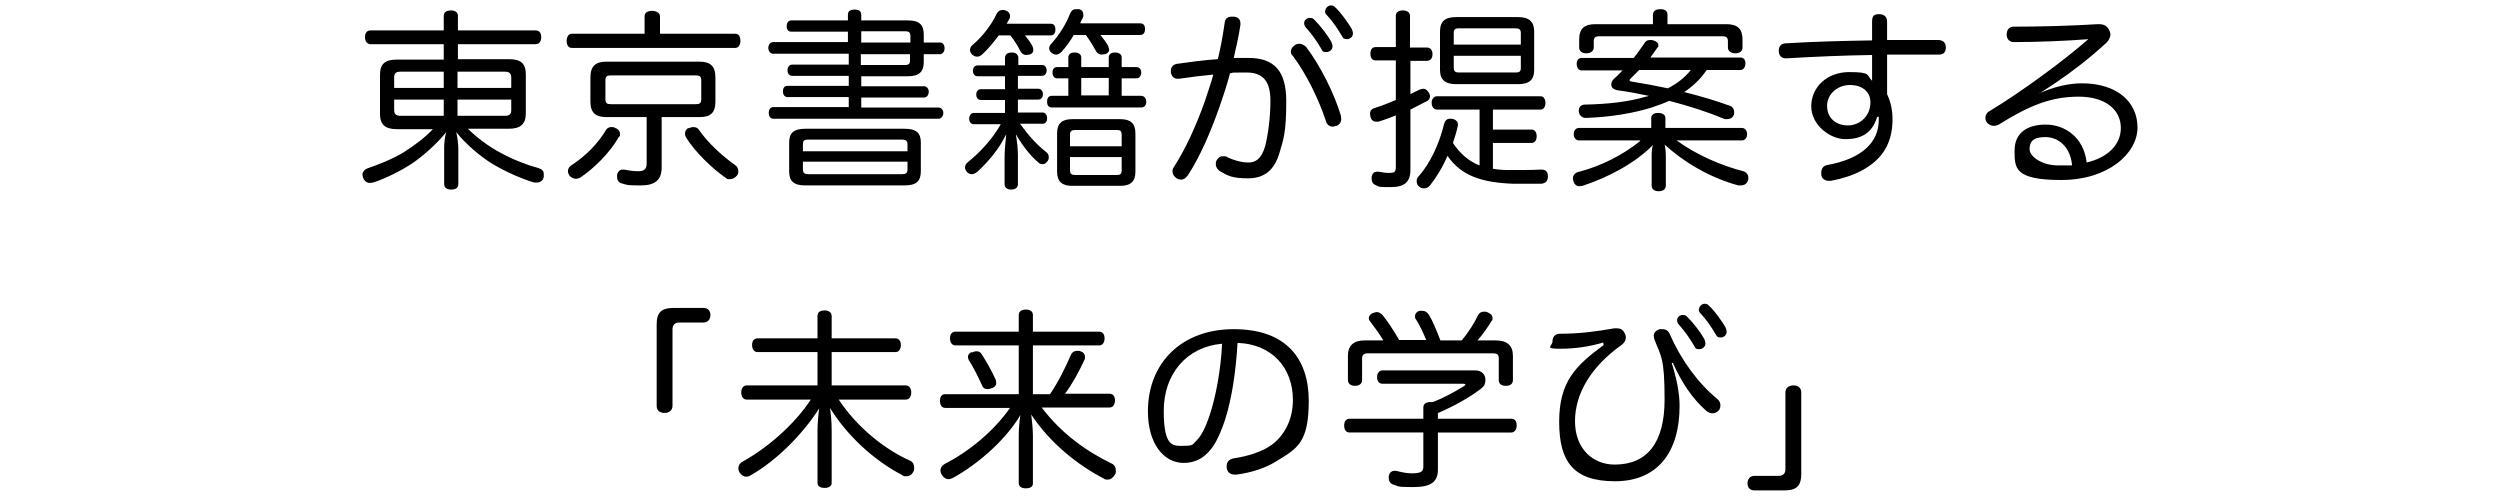 <?xml version="1.0" encoding="UTF-8"?>
<svg id="_レイヤー_1" data-name="レイヤー_1" xmlns="http://www.w3.org/2000/svg" version="1.1" viewBox="0 0 600 119">
  <!-- Generator: Adobe Illustrator 29.1.0, SVG Export Plug-In . SVG Version: 2.1.0 Build 142)  -->
  <path d="M106.5,10.6h-17.6c-.8,0-1.3-.7-1.3-1.7s.5-1.6,1.3-1.6h17.6v-3.5c0-.8.6-1.3,1.7-1.3s1.7.5,1.7,1.3v3.5h18.7c.8,0,1.3.6,1.3,1.6s-.5,1.7-1.3,1.7h-18.7v3.6h12.2c2.9,0,4.1,1,4.1,3.7v9.3c0,2.6-1.3,3.7-4.1,3.7h-9.8c2.2,2.2,5.2,4.4,7.9,5.8,2.9,1.6,6.3,2.9,8.9,3.6,1,.3,1.4.7,1.4,1.5s0,.5,0,.7c-.2.9-.9,1.3-1.6,1.3s-.5,0-.7,0c-2.8-.8-6.9-2.6-9.9-4.4-3-1.8-6.6-4.9-8.8-7.7.3,1.3.5,2.9.5,4v8.5c0,.8-.6,1.3-1.7,1.3s-1.7-.5-1.7-1.3v-8.5c0-1.2.1-2.7.5-4-2.3,2.9-5.7,5.8-8,7.4-3,2-6.6,3.7-9.2,4.6-.4.1-.7.2-1.1.2-.7,0-1.3-.4-1.6-1.1-.1-.3-.2-.6-.2-.8s0-.5.1-.6c.2-.5.6-.8,1.1-1,2.3-.8,5.6-2,8.6-3.8,2.7-1.7,5.2-3.6,7.1-5.6h-8.6c-2.9,0-4.1-1.1-4.1-3.7v-9.3c0-2.7,1.2-3.7,4.1-3.7h11.2v-3.6ZM109.8,21.1h12.9v-2.5c0-1.1-.6-1.4-1.6-1.4h-11.3v3.9ZM106.5,21.1v-3.9h-10.3c-1.1,0-1.6.3-1.6,1.4v2.5h11.9ZM106.5,23.9h-11.9v2.5c0,1.1.6,1.4,1.6,1.4h10.3v-3.9ZM109.8,23.9v3.9h11.3c1.1,0,1.6-.3,1.6-1.4v-2.5h-12.9ZM158.5,8.1h18c.8,0,1.2.7,1.2,1.7s-.5,1.7-1.2,1.7h-39.3c-.8,0-1.2-.7-1.2-1.7s.5-1.7,1.2-1.7h17.5V3.9c0-.9.8-1.3,1.8-1.3s1.9.5,1.9,1.3v4.2ZM155.2,28.1h-9.7c-2.6,0-3.8-1.1-3.8-3.7v-5.8c0-2.7,1.2-3.8,3.8-3.8h22.4c2.6,0,3.8,1.1,3.8,3.8v5.8c0,2.7-1.2,3.7-3.8,3.7h-9.1v12.1c0,3-1.6,4.3-5,4.3s-3.3-.1-4.6-.5c-.6-.1-1.1-.7-1.1-1.5s0-.3,0-.5c.2-.9.7-1.3,1.3-1.3s.3,0,.4,0c.9.2,2.4.4,3.3.4,1.5,0,2.1-.5,2.1-1.9v-11.1ZM146.6,25h20.4c.9,0,1.3-.2,1.3-1.2v-4.5c0-1-.4-1.2-1.3-1.2h-20.4c-.9,0-1.3.2-1.3,1.2v4.5c0,1,.4,1.2,1.3,1.2ZM165.3,30.8c.4-.2.7-.3,1.1-.3.6,0,1,.2,1.3.6,2.2,3.2,5.6,6.3,8.7,8.5.6.4.8.9.8,1.5s-.1.8-.4,1.1c-.4.5-1,.8-1.6.8s-.7,0-1-.3c-3.2-2.2-7.4-6.2-9.6-9.8-.1-.2-.2-.5-.2-.8,0-.6.3-1.1.8-1.4ZM147.9,30.8c.6.3.9.8.9,1.3s0,.6-.3.8c-2.1,3.7-5.8,7.4-9.2,9.7-.3.2-.7.3-1.1.3-.6,0-1.1-.3-1.5-.7-.2-.3-.4-.7-.4-1.1,0-.6.3-1.1.8-1.4,3.5-2.3,6.4-5.2,8.4-8.6.3-.4.7-.6,1.2-.6s.7,0,1.1.3ZM203.5,10.2v-2.6h-13.6c-.7,0-1.1-.5-1.1-1.3s.4-1.4,1.1-1.4h13.6v-1.3c0-.9.5-1.3,1.6-1.3s1.6.4,1.6,1.3v1.3h11.2c2.7,0,3.8,1,3.8,3.4v1.9h3.9c.7,0,1.1.6,1.1,1.4s-.5,1.4-1.1,1.4h-3.9v1.9c0,2.3-1.1,3.4-3.8,3.4h-11.2v2.4h15.1c.6,0,1.1.6,1.1,1.3s-.4,1.4-1.1,1.4h-15.1v2.4h18.5c.7,0,1.2.6,1.2,1.3s-.5,1.4-1.1,1.4h-39.7c-.7,0-1.1-.6-1.1-1.4s.4-1.4,1.1-1.4h18.1v-2.4h-14.7c-.7,0-1.1-.6-1.1-1.4s.4-1.3,1.1-1.3h14.7v-2.4h-13.6c-.7,0-1.1-.6-1.1-1.3s.4-1.4,1.1-1.4h13.6v-2.6h-18.1c-.7,0-1.2-.6-1.2-1.4s.5-1.4,1.2-1.4h18.1ZM206.6,10.2h11.9v-1.6c0-.8-.4-1.1-1.2-1.1h-10.6v2.6ZM206.6,13v2.6h10.6c.9,0,1.2-.3,1.2-1.1v-1.5h-11.9ZM217.1,44.5h-23.8c-2.8,0-3.9-1-3.9-3.4v-6.9c0-2.3,1.1-3.3,3.9-3.3h23.8c2.8,0,3.9,1,3.9,3.3v6.9c0,2.4-1.1,3.4-3.9,3.4ZM192.7,36.3h25.1v-1.7c0-.8-.5-1.1-1.3-1.1h-22.5c-.9,0-1.3.2-1.3,1.1v1.7ZM192.7,38.8v1.9c0,.8.4,1.1,1.3,1.1h22.5c.8,0,1.3-.2,1.3-1.1v-1.9h-25.1ZM242.6,8.5h-2.9c-1.2,1.6-2.5,3.2-3.9,4.5-.4.4-.9.6-1.3.6s-.8-.2-1.2-.5c-.3-.3-.5-.7-.5-1.1s.2-.9.6-1.2c2.4-2,4.6-4.9,5.8-7.5.3-.6.8-.9,1.4-.9s.5,0,.7.1c.7.2,1.1.7,1.1,1.3s0,.5-.2.8c-.2.4-.4.7-.6,1.1h10.5c.8,0,1.2.4,1.2,1.4s-.5,1.4-1.2,1.4h-6.1c.8,1,1.4,1.8,1.8,2.6.1.3.2.6.2.9,0,.5-.3.9-.9,1.1-.3,0-.6.1-.8.1-.6,0-1.1-.3-1.5-1.1-.5-1-1.2-2.2-2.3-3.6ZM244.3,15.6h5.8c.7,0,1.1.6,1.1,1.3s-.4,1.3-1.1,1.3h-5.8v3.1h4.9c.7,0,1.1.6,1.1,1.3s-.4,1.3-1.1,1.3h-4.9v3.1h5.9c.7,0,1.1.6,1.1,1.4s-.4,1.3-1.1,1.3h-5.4c2.1,2.9,4.1,5.1,6.3,6.8.4.3.6.7.6,1.2s-.1.8-.4,1.1c-.3.4-.6.6-1.1.6s-.7-.1-1.1-.5c-1.9-1.6-3.8-4.1-5.3-6.7.3,1.7.5,3.5.5,5.1v6.9c0,.8-.6,1.3-1.6,1.3s-1.6-.5-1.6-1.3v-6.3c0-1.8.2-3.8.4-5.7-1.7,3.5-4.2,6.5-6.9,9-.5.4-1,.6-1.4.6s-.9-.2-1.2-.6c-.2-.3-.4-.6-.4-1s.2-.9.6-1.2c3.3-2.7,6-5.7,8-9.2h-6.5c-.7,0-1.1-.6-1.1-1.3s.4-1.4,1.1-1.4h7.5v-3.1h-5.8c-.7,0-1.1-.6-1.1-1.3s.4-1.3,1.1-1.3h5.8v-3.1h-6.6c-.7,0-1.1-.6-1.1-1.3s.4-1.3,1.1-1.3h6.6v-1.8c0-.8.6-1.3,1.6-1.3s1.6.5,1.6,1.3v1.8ZM259.3,5.6h14.3c.8,0,1.2.4,1.2,1.4s-.5,1.4-1.2,1.4h-9.5c.8,1,1.5,1.9,1.9,2.7,0,.3.2.6.2.8,0,.5-.3.9-1,1.1-.3,0-.6.1-.8.1-.6,0-1.1-.3-1.4-.9-.6-1.1-1.3-2.3-2.4-3.8h-2.9c-.8,1.4-1.8,2.8-2.9,4-.5.5-.9.7-1.3.7s-.7-.1-1.1-.4c-.4-.3-.6-.7-.6-1.1s.2-.8.6-1.2c1.8-2,3.5-4.7,4.4-7.1.3-.7.7-1.1,1.4-1.1s.4,0,.7,0c.7.1,1.1.6,1.1,1.3s0,.5-.1.7c-.2.4-.4.8-.6,1.2ZM269.2,23h4.7c.7,0,1.2.6,1.2,1.4s-.4,1.4-1.2,1.4h-21.5c-.7,0-1.1-.5-1.1-1.4s.4-1.4,1.1-1.4h4v-4.2h-2.7c-.7,0-1.1-.6-1.1-1.4s.4-1.3,1.1-1.3h2.7v-2.3c0-.8.6-1.2,1.5-1.2s1.6.4,1.6,1.2v2.3h6.6v-2.3c0-.8.6-1.2,1.5-1.2s1.6.4,1.6,1.2v2.3h3.5c.7,0,1.2.5,1.2,1.3s-.4,1.4-1.2,1.4h-3.5v4.2ZM266.1,18.7h-6.6v4.2h6.6v-4.2ZM272.5,32v9.2c0,2.4-1.2,3.4-3.6,3.4h-11.6c-2.4,0-3.6-1-3.6-3.4v-9.2c0-2.4,1.2-3.4,3.6-3.4h11.6c2.4,0,3.6,1,3.6,3.4ZM269.2,35.1v-2.8c0-.9-.4-1.1-1.2-1.1h-9.9c-.8,0-1.3.2-1.3,1.1v2.8h12.4ZM269.2,40.9v-3.2h-12.4v3.2c0,.9.5,1.1,1.3,1.1h9.9c.8,0,1.2-.2,1.2-1.1ZM310.1,13.3c-.2-.3-.3-.6-.3-.9,0-.6.4-1.2,1-1.6.3-.2.7-.3,1-.3.6,0,1.2.3,1.7.8,3.4,4.5,6.7,11.1,8.3,16.4,0,.3.1.6.1.8,0,.8-.4,1.4-1.1,1.7-.3,0-.6.2-.9.2-.8,0-1.5-.5-1.7-1.4-1.6-4.9-4.6-11.2-8-15.7ZM292.3,14.1c.7-2.8,1.2-5.7,1.6-8.5.1-1.2.8-1.6,1.7-1.6s.3,0,.5,0c1.1.1,1.6.7,1.6,1.6v.4c-.4,2.6-1,5.3-1.6,7.9,1.3,0,2.4,0,3.5,0,6.3,0,9.1,3.2,9.1,10.4s-.6,9-1.6,12.3c-1.3,4.5-3.9,6.2-7.6,6.2s-4.8-.6-6.7-1.7c-.6-.4-1-1-1-1.7s0-.6.2-.9c.3-.6.8-1,1.5-1s.8,0,1.2.3c1.3.6,3.2,1.2,4.9,1.2s3.1-.8,4-3.8c.7-2.6,1.3-6.9,1.3-11s-1.3-6.8-5.7-6.8-2.8,0-4,.2c-.7,2.7-1.6,5.4-2.5,8-2.2,6.2-4.6,11.8-7.5,16.3-.5.8-1.1,1.2-1.7,1.2s-.7-.1-1.1-.3c-.6-.4-1-1-1-1.6s.1-.8.4-1.2c2.8-4.4,5.2-9.7,7.3-15.5.7-2.2,1.5-4.4,2.1-6.6-2.3.2-5.6.6-8.2,1-.1,0-.3,0-.4,0-.8,0-1.4-.5-1.6-1.5,0-.1,0-.2,0-.4,0-.9.6-1.6,1.6-1.7,2.8-.4,6.6-.9,9.6-1.1ZM313,5.5c0-.6.6-1.2,1.3-1.2s.8.1,1.2.5c1.4,1.4,3.1,3.6,4,5.2.1.3.3.6.3,1.2s-.6,1.3-1.5,1.3-.9-.2-1.2-.8c-1-1.7-2.3-3.6-3.6-5-.3-.3-.5-.7-.5-1.1ZM318.1,2.5c0-.6.7-1.2,1.3-1.2s.8.2,1.2.6c1.2,1.1,2.9,3.5,3.8,5,.1.3.3.6.3,1.2s-.6,1.3-1.4,1.3-.9-.2-1.2-.7c-1-1.7-2.2-3.5-3.5-4.9-.4-.4-.6-.6-.6-1.2ZM355.1,39.6v-13.3h-10.2c-.8,0-1.3-.7-1.3-1.6s.5-1.6,1.3-1.6h24.8c.8,0,1.2.7,1.2,1.6s-.4,1.6-1.2,1.6h-11.4v4.8h9.3c.8,0,1.2.7,1.2,1.6s-.4,1.6-1.2,1.6h-9.3v6.2c1.1.2,2.3.3,3.5.3,1,0,2,0,2.9,0,1.8,0,3.5,0,5.2-.1h.1c1,0,1.5.6,1.5,1.6,0,1.2-.6,1.7-1.6,1.8-1,0-2.1,0-3.3,0s-2.3,0-3.5,0c-7.5-.3-12.4-1.9-15.7-6.7-1.2,2.8-2.7,5.2-4.2,7.1-.4.5-.9.7-1.4.7s-.8-.1-1.2-.4c-.4-.3-.6-.8-.6-1.3s.1-.8.4-1.1c2.8-3.1,5-7.8,6.2-12.7.2-.8.7-1.2,1.4-1.2s.2,0,.4,0c.8.1,1.5.6,1.5,1.3s0,.2,0,.3c-.3,1.4-.7,2.8-1.2,4.2,1.6,2.4,3.7,4.4,6.4,5.4ZM338.5,11.4h3.9c.9,0,1.4.6,1.4,1.6s-.5,1.6-1.4,1.6h-3.9v8c.7-.4,1.4-.7,2-1,.4-.2.8-.3,1.1-.3.5,0,.9.3,1.3.9.2.3.3.6.3.9,0,.5-.3,1-.8,1.2-1.2.6-2.5,1.3-3.9,2v14.5c0,2.9-1.5,4.1-4.6,4.1s-2.7,0-3.6-.4c-.6-.2-1.1-.7-1.1-1.5s0-.4,0-.6c.2-.9.7-1.2,1.3-1.2s.2,0,.3,0c.7.1,1.6.3,2.4.3,1.5,0,1.8-.2,1.8-1.5v-12.3c-1.3.5-2.8,1.1-4.2,1.5-.2,0-.4,0-.6,0-.6,0-1.1-.4-1.3-1.2,0-.3-.1-.5-.1-.7,0-.6.3-1.1.9-1.3,1.9-.6,3.7-1.3,5.3-2v-9.5h-4.8c-.9,0-1.3-.6-1.3-1.6s.4-1.6,1.3-1.6h4.8V3.8c0-.9.7-1.3,1.7-1.3s1.7.5,1.7,1.3v7.6ZM349.5,4.1h14.8c2.6,0,3.9,1,3.9,3.5v9.2c0,2.4-1.2,3.4-3.9,3.4h-14.8c-2.6,0-3.9-1-3.9-3.4V7.6c0-2.5,1.2-3.5,3.9-3.5ZM365,10.7v-2.8c0-.8-.4-1.1-1.2-1.1h-13.7c-.8,0-1.2.2-1.2,1.1v2.8h16.1ZM365,13.4h-16.1v2.9c0,.8.4,1.1,1.2,1.1h13.7c.8,0,1.2-.2,1.2-1.1v-2.9ZM417.6,16.8h-8c-1.4,2.1-3.3,3.9-5.4,5.3,3.7.9,7.4,2,11,3.3.6.2,1,.8,1,1.5s0,.5-.1.7c-.3.7-.9,1-1.6,1s-.5,0-.8-.1c-4-1.7-8.5-3.1-13.1-4.3-1.3.6-2.7,1.1-4.2,1.6-4.5,1.4-9.9,2.3-15.8,2.5-.9,0-1.6-.6-1.7-1.6h0c0-1.1.6-1.6,1.5-1.6,5.6-.1,10.6-.7,14.6-1.9.2,0,.5-.1.7-.2-2.4-.5-4.9-1-7.3-1.3-1.2-.2-1.7-.7-1.7-1.4s.3-1.1,1-1.7c.6-.5,1.1-1.1,1.7-1.7h-9.8c-.8,0-1.2-.7-1.2-1.6s.5-1.4,1.2-1.4h12.5c.9-1.1,1.7-2.3,2.4-3.3.4-.7.8-1,1.5-1s.5,0,.8.1c.7.2,1.2.6,1.2,1.1s0,.4-.2.6c-.6.8-1.1,1.6-1.7,2.4h21.6c.8,0,1.2.6,1.2,1.4s-.4,1.6-1.2,1.6ZM405.7,16.8h-12.3c-.7.7-1.4,1.4-2,2-.2.2-.3.3-.3.5s.2.2.6.3c2.6.4,5.8,1,8.6,1.6,2.1-1.1,4-2.5,5.5-4.4ZM400,5.8h14.3c2.7,0,3.9,1.1,3.9,3.7v1.9c0,.9-.7,1.4-1.7,1.4s-1.8-.5-1.8-1.4v-1.5c0-1-.5-1.2-1.4-1.2h-29.4c-1,0-1.4.3-1.4,1.2v1.5c0,.9-.8,1.4-1.8,1.4s-1.7-.5-1.7-1.4v-1.9c0-2.7,1.3-3.7,3.9-3.7h13.8v-2.2c0-.9.6-1.4,1.8-1.4s1.7.5,1.7,1.4v2.2ZM393.5,33.7h-14.5c-.8,0-1.3-.6-1.3-1.5s.5-1.5,1.3-1.5h17.3v-2.4c0-.8.7-1.2,1.7-1.2s1.7.5,1.7,1.2v2.4h18.3c.8,0,1.3.6,1.3,1.5s-.5,1.5-1.3,1.5h-15.6c4.6,3.4,10.6,6,16,7.4.7.2,1.2.8,1.2,1.5s0,.5-.1.7c-.2.8-.9,1.2-1.7,1.2s-.4,0-.6,0c-7-1.9-13.2-5.7-17.7-9.8.2.8.3,1.8.3,2.9v7c0,.8-.7,1.3-1.7,1.3s-1.7-.5-1.7-1.3v-6.9c0-1,0-2,.3-2.9-4.3,4.4-10.8,7.8-16.9,9.8-.3,0-.5.1-.7.1-.7,0-1.2-.4-1.5-1.2,0-.2-.1-.5-.1-.7,0-.7.5-1.3,1.2-1.5,5.5-1.4,10.8-4.1,15-7.5ZM450.7,28.1h-.2c-1.2,4-4,5.3-7.6,5.3s-8.2-3.3-8.2-7.9,3.8-8.2,9.1-8.2,4.1.7,5.5,2.1c0-1.7,0-4,0-6.2-6.8.1-13.8.4-20.5.8h-.2c-1.1,0-1.7-.7-1.7-1.8h0c0-1.1.6-1.8,1.7-1.8,6.5-.4,13.7-.6,20.7-.7,0-1.6,0-3.2,0-4.6s.6-1.7,1.7-1.7,1.9.6,1.9,1.7v4.5c2.5,0,4.9,0,7.3,0s3.3,0,4.9,0c1.2,0,1.9.6,1.9,1.8h0c0,1.2-.6,1.7-1.7,1.7-2.7,0-5.6,0-8.6,0s-2.5,0-3.8,0v9.5c.9,1.9,1.3,3.9,1.3,6,0,6-2.6,9.8-7.5,12.4-2.1,1.1-4.6,1.9-7.3,2.4-.1,0-.3,0-.5,0-.9,0-1.7-.5-1.8-1.5,0-.2,0-.4,0-.5,0-1,.6-1.7,1.5-1.8,8.2-1.5,12.3-5.4,12.3-10.8v-.9ZM448.9,24.5c0-2.5-2-4.1-4.9-4.1s-5.5,2.1-5.5,5,2.1,4.7,5,4.7,5.4-2.3,5.4-5.5ZM489.4,22.2v.2c3.7-1.6,7-2.4,10.3-2.4,8.3,0,13.3,4.4,13.3,10.6s-7,12.6-18.3,12.6-11.2-2.9-11.2-7.1,3-6.2,7.5-6.2,9.1,3,9.8,9.1c4.7-1.1,8.2-4,8.2-8.3s-3.6-7.5-10.1-7.5-11.7,2-19.2,6.7c-.4.2-.8.3-1.2.3-.6,0-1.3-.3-1.7-.9-.2-.3-.3-.6-.3-1,0-.7.4-1.4,1.1-1.7,7.6-4.6,17.8-12.1,23.6-17.2-5,.4-12.1.7-17.9.7-1,0-1.7-.7-1.7-1.8s.6-1.9,1.6-1.9c6.2,0,14.1-.2,20.2-.6h.4c1.1,0,1.8.4,2.3,1.2.2.4.4.8.4,1.3s-.3,1.3-.9,1.9c-4,3.7-8.3,7-12,9.5-1.3.9-2.9,1.9-4.1,2.7ZM497.3,39.7c-.4-4.5-3.3-6.8-6.4-6.8s-3.8,1.2-3.8,2.9,2.8,3.9,6.9,3.9c1.1,0,2.3,0,3.4,0ZM161.8,73.9h7c1.2,0,1.7.8,1.7,1.7s-.5,1.8-1.7,1.8h-5.8c-1,0-1.6.6-1.6,1.6v18.4c0,1-.7,1.7-1.9,1.7s-1.9-.6-1.9-1.7v-19.5c0-2.9,1.1-4,4.1-4ZM194.5,95.9h-15.3c-.8,0-1.3-.7-1.3-1.7s.5-1.7,1.3-1.7h17v-8h-14.4c-.8,0-1.3-.7-1.3-1.7s.5-1.6,1.3-1.6h14.4v-5.4c0-.9.7-1.3,1.7-1.3s1.7.5,1.7,1.3v5.4h15.3c.9,0,1.3.7,1.3,1.6s-.4,1.7-1.3,1.7h-15.3v8h17.8c.8,0,1.3.7,1.3,1.7s-.5,1.7-1.3,1.7h-16.1c4.4,6.7,11.1,12,17.2,14.7.6.3.9.9.9,1.6s0,.7-.2,1c-.4.8-1,1.1-1.7,1.1s-.6,0-1-.3c-6.6-3.4-13.2-9.4-17.3-16.1.2,1.4.4,3.3.4,5.3v12.7c0,.8-.7,1.2-1.7,1.2s-1.7-.4-1.7-1.2v-12.5c0-1.9.2-3.9.4-5.4-3.7,5.9-10.1,12.5-16.5,16.1-.3.2-.6.3-1,.3-.6,0-1.1-.3-1.6-1-.2-.3-.3-.7-.3-1,0-.6.3-1.2,1-1.6,5.8-3.2,12.3-8.7,16.4-14.9ZM248,94.6h4c2-2.9,3.8-6.6,5-9.4.3-.7.9-1,1.5-1s.5,0,.8.1c.7.2,1.1.7,1.1,1.3s0,.4-.1.7c-1.3,2.8-2.9,5.8-4.7,8.2h10.7c.8,0,1.3.6,1.3,1.6s-.5,1.7-1.3,1.7h-16.3c4.8,6.3,10.7,10.5,16.9,13.5.6.3.9.9.9,1.6s0,.7-.3,1.1c-.4.7-1,1.1-1.6,1.1s-.6,0-.9-.2c-6.4-3.3-13-8.6-17.5-15.4.2,1.7.4,3.5.4,5.1v11.4c0,.8-.6,1.2-1.7,1.2s-1.7-.5-1.7-1.2v-11.2c0-1.7.1-3.3.4-5.2-3.7,6.3-10.7,12.1-16.2,15.1-.4.2-.7.3-1.1.3-.6,0-1.2-.4-1.6-1.1-.2-.4-.3-.7-.3-1,0-.6.4-1.2,1.1-1.6,5.7-2.9,11.7-7.8,15.6-13.4h-15.5c-.9,0-1.3-.7-1.3-1.7s.4-1.6,1.3-1.6h17.6v-11.7h-15.2c-.8,0-1.3-.7-1.3-1.7s.5-1.6,1.3-1.6h15.2v-4c0-.8.6-1.3,1.7-1.3s1.7.5,1.7,1.3v4h15.9c.8,0,1.3.6,1.3,1.6s-.5,1.7-1.3,1.7h-15.9v11.7ZM233.3,84.6c.4-.2.7-.3,1-.3.6,0,1,.2,1.3.7,1.1,1.7,2.4,4,3.4,6.2,0,.3.1.5.1.7,0,.6-.4,1.1-1.2,1.3-.3.1-.6.2-.9.2-.6,0-1.1-.3-1.3-.9-.9-2-2.1-4.4-3.2-6.1-.1-.2-.2-.5-.2-.7,0-.5.3-1,.9-1.2ZM297,82.4c-.4,7-1.4,13.4-3,18.4-1.6,4.7-2.9,6.8-4.6,8.3-1.5,1.4-3.4,2-5.3,2-4.8,0-8.6-4.6-8.6-12.4,0-11.5,8-19.7,20.6-19.7s18,7.1,18,17.2-2.8,11.4-7.6,14.4c-2.7,1.7-6,2.8-9.7,3.3-.2,0-.4,0-.5,0-1,0-1.7-.5-1.9-1.6,0-.1,0-.3,0-.5,0-.9.6-1.6,1.7-1.8,3.4-.5,6.9-1.6,9.2-3.3,2.9-2.2,5-5.9,5-10.7,0-7.8-5.1-13.4-13.2-13.7ZM293.2,82.5c-8.4.8-13.9,7.2-13.9,16.1s2.3,8.4,4.8,8.4,2.1-.4,3.1-1.3c1-1,2.1-2.9,3.2-6.3,1.4-4.3,2.6-10.6,2.9-16.9ZM345.1,99.1v1.4h17.6c.9,0,1.3.6,1.3,1.6s-.5,1.7-1.3,1.7h-17.6v8.9c0,2.9-1.6,4.2-5.9,4.2s-3.4-.2-4.8-.6c-.7-.2-1.1-.8-1.1-1.6s0-.3,0-.5c.2-.8.7-1.2,1.4-1.2s.2,0,.4,0c1.1.3,2.5.6,3.7.6,2.2,0,2.8-.4,2.8-1.6v-8.2h-17.7c-.9,0-1.3-.7-1.3-1.7s.5-1.6,1.3-1.6h17.7v-2.7c0-.9.7-1.3,1.7-1.3s.4,0,.6,0c2.8-1.1,5.3-2.5,7.4-3.8.2-.1.4-.3.4-.4,0-.1-.2-.2-.6-.2h-19.3c-.9,0-1.3-.7-1.3-1.6s.5-1.6,1.3-1.6h22.3c1.5,0,2.4,1,2.4,2.2s-.4,1.7-1.2,2.3c-2.8,2.1-6.2,4-10.1,5.7ZM354.4,81.7h4.6c2.7,0,4.1,1.2,4.1,3.7v5.8c0,.9-.6,1.4-1.7,1.4s-1.7-.5-1.7-1.4v-5.2c0-1-.5-1.2-1.4-1.2h-30c-.9,0-1.4.3-1.4,1.2v5.2c0,.9-.7,1.4-1.7,1.4s-1.7-.5-1.7-1.4v-5.8c0-2.5,1.4-3.7,4-3.7h4.5c-1-1.7-2.3-3.4-3.2-4.6-.2-.2-.3-.5-.3-.7,0-.5.4-1.1,1.1-1.3.3-.1.6-.2.8-.2.6,0,1,.3,1.4.7,1.3,1.6,2.6,3.6,4,6h6.5c-.8-1.9-1.7-3.8-2.5-5-.2-.2-.2-.5-.2-.7,0-.6.4-1.1,1.1-1.3.3,0,.5,0,.7,0,.6,0,1.1.3,1.5.9.9,1.4,1.7,3.4,2.8,6.2h5.1c1.7-2,3.1-4.3,3.9-6,.3-.6.8-.9,1.4-.9s.6,0,1,.2c.7.3,1.1.7,1.1,1.3s0,.5-.2.7c-.9,1.5-2.1,3.2-3.4,4.7ZM384.8,82.5v-.3c-3.4,1-6.7,1.5-10.5,1.5s-1.7-.6-1.7-1.8h0c0-1,.6-1.8,1.7-1.8,4.6,0,8.6-.5,13.1-1.3.2,0,.5,0,.7,0,.9,0,1.4.4,1.8,1.1.2.4.3.7.3,1.1,0,.6-.3,1.2-.9,1.7-7.5,5.3-11.3,11.8-11.3,18.4s4.3,10.4,9.5,10.4c7.8,0,12-5.2,12-15.6s-.9-10.3-2.5-14.6c0-.3-.1-.5-.1-.7,0-.7.5-1.3,1.4-1.6.3,0,.5,0,.7,0,.8,0,1.4.4,1.7,1.1,2.8,6.4,6.9,11.9,11.4,15.6.6.5.8,1,.8,1.6s-.2,1-.5,1.3c-.4.4-.9.6-1.4.6s-1-.2-1.5-.6c-3.5-3.1-6-7-8-11.5h-.3c1.2,3.7,1.9,7.3,1.9,10.3,0,11.4-5.5,18.1-15.5,18.1s-13.4-4.7-13.4-14.3,4-13.5,10.7-18.4ZM402.5,76.8c0-.6.6-1.2,1.3-1.2s.8.1,1.2.5c1.4,1.4,3.1,3.6,4,5.2.1.3.3.6.3,1.2s-.6,1.3-1.5,1.3-.9-.2-1.2-.8c-1-1.7-2.3-3.6-3.6-5-.3-.3-.5-.7-.5-1.1ZM407.8,74.1c0-.6.7-1.2,1.3-1.2s.8.2,1.2.6c1.2,1.1,2.9,3.5,3.8,5,.1.3.3.6.3,1.2s-.6,1.3-1.4,1.3-.9-.2-1.2-.7c-1-1.7-2.2-3.5-3.5-4.9-.4-.4-.6-.6-.6-1.2ZM428.1,117.7h-7c-1.2,0-1.7-.8-1.7-1.7s.5-1.8,1.7-1.8h5.8c1.1,0,1.6-.6,1.6-1.6v-18.4c0-1,.7-1.7,1.9-1.7s1.9.6,1.9,1.7v19.5c0,2.9-1.1,4-4.1,4Z"/>
</svg>